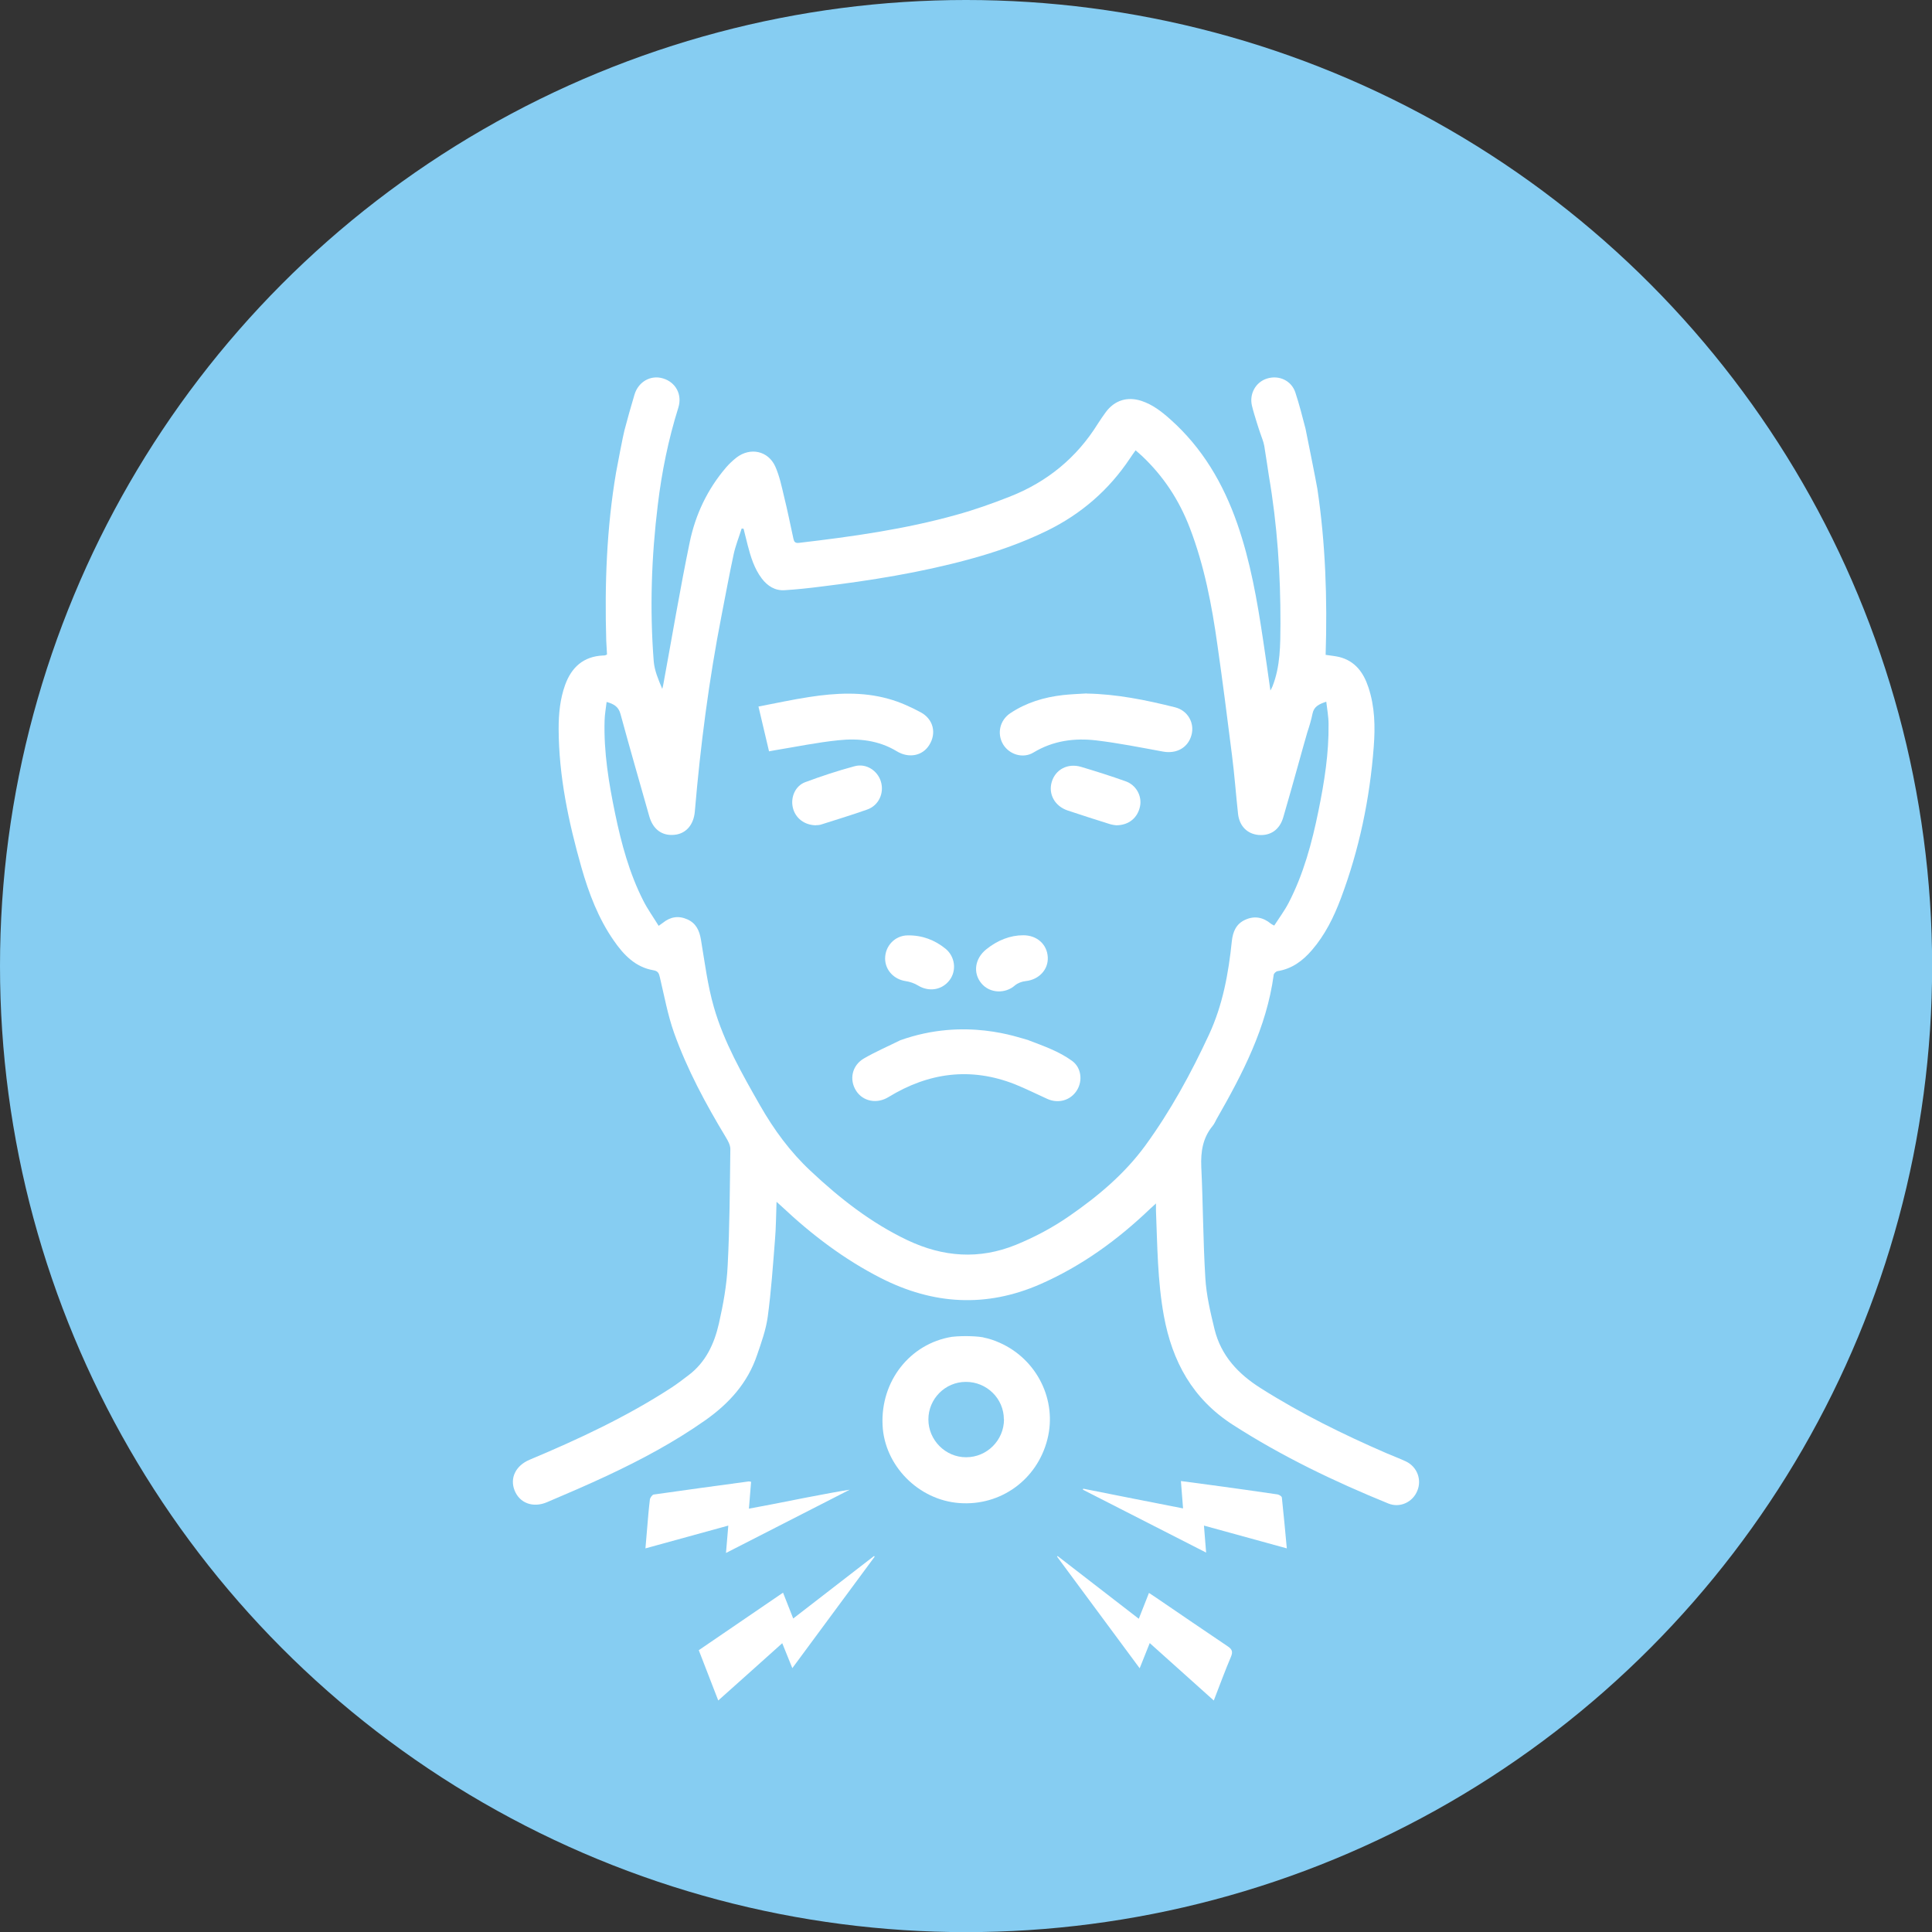 <svg xmlns="http://www.w3.org/2000/svg" id="Layer_1" viewBox="0 0 151.79 151.79"><rect x="0" y="0" width="151.79" height="151.79" fill="#333333" stroke="none"/><defs><style>.cls-1{fill:#86cdf2;}.cls-2{fill:#fff;}</style></defs><circle class="cls-1" cx="75.9" cy="75.9" r="75.9"></circle><g id="BYg5cx"><path class="cls-2" d="M104.15,51.45c.4.06.74.09,1.08.17,1.25.32,1.9,1.23,2.28,2.38.51,1.52.54,3.1.42,4.67-.31,4.09-1.14,8.08-2.59,11.93-.55,1.46-1.24,2.86-2.27,4.05-.72.84-1.57,1.47-2.7,1.65-.12.02-.29.18-.3.29-.56,4.14-2.44,7.76-4.48,11.32-.1.18-.18.38-.31.54-.78.94-.95,2.02-.9,3.22.14,2.91.14,5.84.32,8.75.08,1.35.4,2.69.72,4.01.51,2.08,1.86,3.52,3.64,4.64,3.16,2,6.49,3.64,9.91,5.12.49.21,1,.4,1.49.63.88.42,1.26,1.43.89,2.31-.36.89-1.36,1.36-2.26,1-4.25-1.73-8.36-3.7-12.23-6.19-3.17-2.04-4.76-4.97-5.42-8.56-.5-2.74-.51-5.51-.62-8.27,0-.14,0-.29,0-.56-.22.2-.34.32-.47.43-2.55,2.44-5.36,4.48-8.61,5.91-4.27,1.87-8.43,1.61-12.54-.48-2.88-1.47-5.42-3.4-7.76-5.6-.12-.11-.23-.21-.43-.39-.04,1.05-.04,2.01-.12,2.95-.16,2.03-.3,4.06-.57,6.07-.14,1.03-.5,2.03-.84,3.02-.74,2.2-2.21,3.82-4.09,5.14-2.42,1.7-5.02,3.09-7.69,4.34-1.56.73-3.14,1.41-4.72,2.08-1.1.47-2.15.08-2.55-.92-.39-.98.09-1.95,1.17-2.41,3.84-1.61,7.61-3.37,11.11-5.64.48-.31.93-.66,1.38-1,1.36-1.02,2.03-2.48,2.39-4.06.34-1.5.62-3.03.69-4.56.16-3.05.17-6.1.21-9.16,0-.31-.19-.65-.36-.93-1.58-2.62-3.03-5.31-4.06-8.19-.5-1.41-.77-2.91-1.12-4.38-.07-.31-.15-.48-.5-.54-1.42-.24-2.34-1.21-3.11-2.32-1.22-1.75-1.97-3.73-2.55-5.76-1.01-3.56-1.78-7.17-1.79-10.9,0-1.17.11-2.33.51-3.44.51-1.4,1.45-2.24,2.98-2.31.06,0,.12,0,.18-.02.03,0,.05-.03.13-.06-.02-.35-.04-.72-.06-1.09-.13-4.42.03-8.83.77-13.2.09-.52.57-3,.66-3.32.25-.94.51-1.88.79-2.81.31-1.02,1.28-1.56,2.24-1.27,1,.3,1.53,1.27,1.2,2.31-.78,2.49-1.3,5.04-1.61,7.63-.5,4.08-.64,8.18-.32,12.28.06.73.36,1.44.67,2.17.03-.11.06-.22.08-.33.69-3.74,1.31-7.48,2.08-11.2.45-2.17,1.4-4.17,2.86-5.87.24-.28.52-.54.81-.77,1.08-.83,2.49-.54,3.05.7.33.74.5,1.56.69,2.36.27,1.09.49,2.19.73,3.29.05.24.12.39.44.35,4.18-.49,8.34-1.07,12.4-2.21,1.41-.39,2.79-.88,4.16-1.42,2.93-1.15,5.26-3.05,6.93-5.74.19-.3.4-.6.61-.89.69-.94,1.7-1.26,2.82-.89.87.29,1.58.84,2.25,1.44,2.52,2.24,4.16,5.03,5.27,8.21,1.03,2.96,1.56,6.02,2.02,9.09.2,1.3.38,2.6.58,4.01.09-.17.14-.25.17-.34.62-1.58.61-3.25.62-4.91.01-3.9-.25-7.78-.91-11.62-.01-.07-.27-1.81-.36-2.34-.06-.34-.2-.66-.31-.99-.1-.3-.2-.59-.29-.89-.13-.43-.27-.86-.37-1.29-.22-.93.3-1.86,1.19-2.13.94-.29,1.91.16,2.22,1.09.31.94.55,1.89.8,2.85.03.13.86,4.27.93,4.72.64,4.27.79,8.65.65,13.06ZM51.76,72.73c.19-.14.25-.18.31-.22.59-.48,1.23-.59,1.93-.28.68.3.95.87,1.07,1.59.3,1.78.52,3.59,1.02,5.32.79,2.74,2.21,5.23,3.62,7.7,1.09,1.91,2.37,3.66,3.99,5.17,2.29,2.15,4.74,4.07,7.6,5.43,2.79,1.32,5.62,1.54,8.52.36,1.49-.61,2.9-1.36,4.22-2.28,2.24-1.55,4.31-3.29,5.93-5.5,1.99-2.73,3.6-5.68,5.02-8.74,1.08-2.33,1.53-4.81,1.79-7.33.08-.75.34-1.37,1.06-1.69.73-.33,1.4-.19,2.01.31.04.04.1.06.26.15.38-.59.8-1.15,1.12-1.76,1.19-2.29,1.85-4.76,2.36-7.27.46-2.25.82-4.51.79-6.81,0-.57-.11-1.14-.18-1.75-.57.19-.97.38-1.08.94-.1.5-.25.99-.41,1.47-.05.15-.57,2.02-.69,2.45-.39,1.41-.79,2.82-1.2,4.23-.28.96-.99,1.46-1.94,1.38-.88-.08-1.5-.69-1.61-1.65-.17-1.55-.28-3.1-.48-4.64-.36-2.88-.73-5.76-1.14-8.63-.44-3.14-1.03-6.24-2.18-9.23-.84-2.18-2.06-4.03-3.74-5.62-.16-.15-.33-.29-.51-.45-.17.24-.31.43-.44.63-1.66,2.49-3.83,4.37-6.52,5.69-1.97.96-4.03,1.68-6.14,2.25-3.82,1.04-7.72,1.66-11.64,2.14-.94.12-1.88.22-2.83.28-.76.05-1.35-.33-1.8-.92-.59-.78-.87-1.7-1.11-2.63-.11-.42-.21-.85-.32-1.28-.05,0-.1-.01-.15-.02-.21.68-.48,1.34-.63,2.03-.34,1.58-.63,3.17-.94,4.75-1,5.11-1.67,10.27-2.11,15.46-.09,1.05-.7,1.75-1.62,1.83-.97.09-1.67-.44-1.96-1.46-.76-2.68-1.53-5.35-2.26-8.03-.15-.57-.51-.79-1.09-.95-.06.51-.15,1-.16,1.48-.07,2.47.33,4.89.83,7.3.49,2.36,1.12,4.69,2.22,6.85.34.67.79,1.29,1.21,1.98Z"></path><path class="cls-2" d="M77.26,105.08c.45.09.87.23,1.27.41,2.95,1.3,4.54,4.53,3.76,7.59-.8,3.17-3.67,5.25-6.91,5.01-3.22-.23-5.9-2.95-6.04-6.13-.16-3.45,2.15-6.39,5.44-6.93,1.06-.12,2.19-.02,2.48.04ZM78.87,111.51c0-1.63-1.35-2.95-2.99-2.94-1.62,0-2.94,1.33-2.94,2.95,0,1.63,1.35,2.98,2.97,2.97,1.64,0,2.97-1.34,2.97-2.98Z"></path><path class="cls-2" d="M95.36,133.6c-1.68-1.51-3.32-2.98-5.03-4.51-.27.67-.51,1.28-.79,1.98-2.19-2.96-4.34-5.87-6.49-8.77.01-.02.03-.04.04-.05,2.11,1.63,4.21,3.26,6.38,4.93.28-.7.53-1.34.8-2.03.26.17.49.33.72.48,1.82,1.24,3.63,2.48,5.46,3.71.35.23.43.43.26.83-.47,1.11-.89,2.25-1.35,3.44Z"></path><path class="cls-2" d="M61.47,129.09c-1.7,1.53-3.35,3-5.04,4.51-.52-1.34-1.02-2.63-1.53-3.95,2.2-1.5,4.38-2.99,6.62-4.52.27.68.52,1.32.8,2.03,2.15-1.66,4.25-3.29,6.35-4.91.02.02.04.03.05.05-2.14,2.9-4.28,5.79-6.47,8.76-.27-.67-.52-1.28-.8-1.98Z"></path><path class="cls-2" d="M57.04,121.99c.06-.73.12-1.38.18-2.13-2.19.6-4.31,1.18-6.51,1.79.05-.59.09-1.12.14-1.65.06-.73.12-1.46.21-2.19.02-.14.18-.37.3-.39,2.49-.36,4.98-.69,7.47-1.03.04,0,.08.01.18.03-.05.68-.11,1.35-.17,2.11.64-.12,1.22-.23,1.8-.34.23-.05,4.92-.98,6.12-1.15-3.22,1.65-6.44,3.29-9.72,4.97Z"></path><path class="cls-2" d="M92.95,118.53c-.06-.75-.11-1.43-.17-2.17.86.11,1.67.22,2.48.33,1.7.23,3.41.47,5.11.72.13.02.33.15.34.24.14,1.3.26,2.61.39,4-2.2-.6-4.32-1.19-6.51-1.79.06.72.11,1.37.17,2.12-3.27-1.67-6.47-3.3-9.68-4.94,0-.03.02-.05.02-.08,1.1.22,6.8,1.35,7.85,1.55Z"></path><path class="cls-2" d="M85.37,54.49c2.37.04,4.67.51,6.95,1.08,1,.25,1.55,1.23,1.29,2.18-.27,1-1.18,1.49-2.23,1.3-1.75-.32-3.49-.67-5.25-.88-1.72-.2-3.39.02-4.93.95-.82.5-1.9.17-2.39-.64-.5-.84-.26-1.9.57-2.45,1.25-.83,2.64-1.25,4.12-1.42.62-.07,1.25-.09,1.88-.13Z"></path><path class="cls-2" d="M60.42,59.03c-.28-1.19-.55-2.31-.83-3.52,1.37-.26,2.68-.55,4-.75,2.08-.32,4.18-.43,6.23.15.87.24,1.71.62,2.51,1.05,1.01.54,1.26,1.65.68,2.57-.53.86-1.61,1.07-2.56.49-1.42-.86-3-1.03-4.59-.86-1.66.17-3.3.51-4.95.78-.15.02-.29.06-.49.09Z"></path><path class="cls-2" d="M80.81,81.73c1.18.45,2.39.87,3.42,1.62.72.52.85,1.56.38,2.31-.49.79-1.45,1.07-2.32.68-.86-.39-1.7-.81-2.57-1.16-3.47-1.36-6.77-.91-9.91,1.01-.91.56-2,.35-2.54-.48-.57-.88-.34-2.01.62-2.56.92-.53,1.89-.95,2.84-1.42,5.1-1.82,9.28-.21,10.07-.01Z"></path><path class="cls-2" d="M64.13,64.84c-.93,0-1.65-.57-1.84-1.39-.19-.81.19-1.71.98-2,1.27-.47,2.56-.9,3.87-1.25.91-.25,1.81.34,2.07,1.21.27.9-.17,1.87-1.07,2.19-1.21.43-2.44.8-3.66,1.19-.14.04-.29.04-.36.04Z"></path><path class="cls-2" d="M87.7,64.84c-.08-.01-.29-.03-.49-.09-1.11-.35-2.22-.7-3.32-1.07-1.02-.34-1.54-1.29-1.26-2.24.29-.99,1.26-1.5,2.31-1.19,1.17.35,2.34.72,3.49,1.13.83.29,1.3,1.15,1.14,1.96-.18.9-.87,1.5-1.88,1.5Z"></path><path class="cls-2" d="M80.4,73.48c1.07,0,1.87.71,1.92,1.73.05.97-.7,1.76-1.73,1.87-.29.03-.63.15-.85.34-.74.66-1.98.65-2.65-.18-.66-.81-.5-1.93.39-2.65.89-.72,1.89-1.11,2.91-1.11Z"></path><path class="cls-2" d="M69.54,75.31c0-.99.77-1.81,1.77-1.82,1.12-.02,2.12.35,2.98,1.05.75.62.88,1.71.32,2.46-.59.79-1.63.95-2.48.43-.29-.18-.65-.3-.99-.35-.91-.14-1.59-.86-1.6-1.76Z"></path></g></svg>